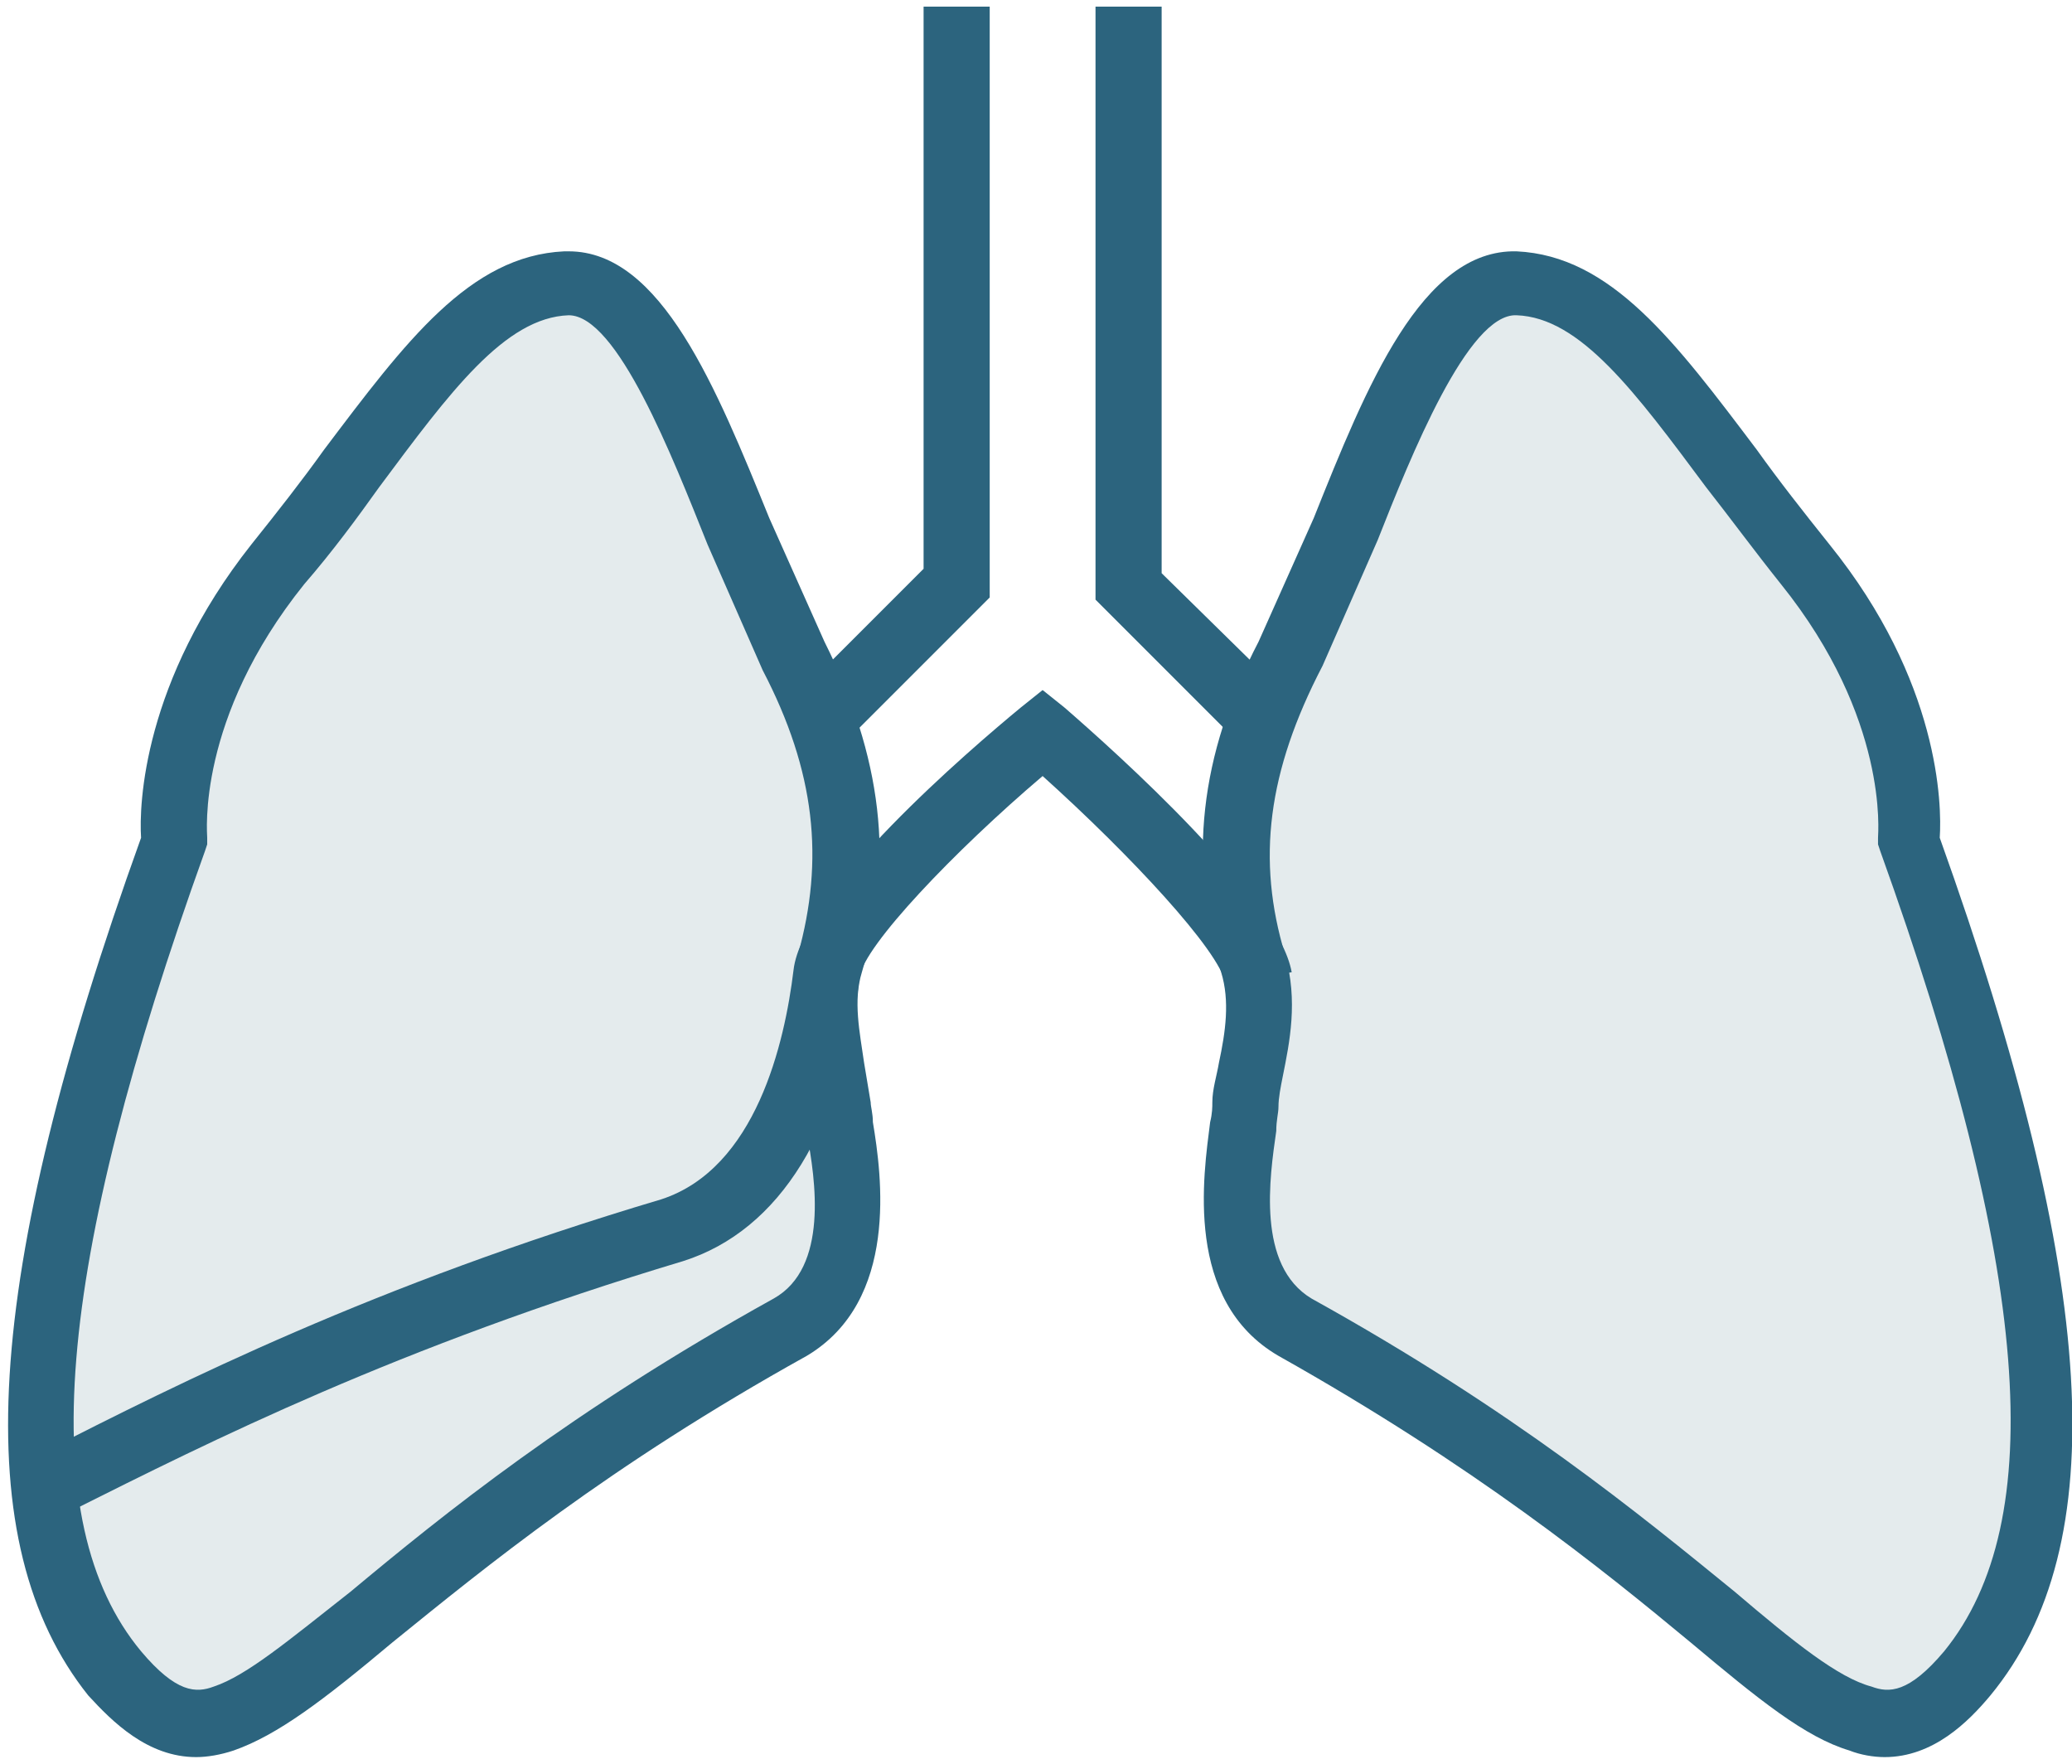 <?xml version="1.0" encoding="UTF-8"?>
<svg width="94px" height="80px" viewBox="0 0 94 80" version="1.1" xmlns="http://www.w3.org/2000/svg" xmlns:xlink="http://www.w3.org/1999/xlink">
    <!-- Generator: Sketch 42 (36781) - http://www.bohemiancoding.com/sketch -->
    <title>ELSM_icons-06</title>
    <desc>Created with Sketch.</desc>
    <defs></defs>
    <g id="Page-1" stroke="none" stroke-width="1" fill="none" fill-rule="evenodd">
        <g id="ELSM_icons-06">
            <path d="M56.5,50.1 C56.3,48.5 57.5,46.1 56.9,43.6 C55.4,38.7 56.1,34.4 58.5,29.6 L61,24 C63.1,18.8 65.5,12.7 68.8,12.8 C73.4,13 76.5,18.9 81.9,25.6 C87.3,32.3 86.6,38.2 86.6,38.2 C92.9,55.5 95.1,68.9 89.3,75.9 C83.5,83 80.8,72.5 58.8,60.2 C54.7,57.9 56.7,51.7 56.5,50.1" id="Shape" fill="#E4EBED" fill-rule="nonzero"></path>
            <path d="M37.6,50.1 C37.8,48.5 36.6,46.1 37.2,43.6 C38.7,38.7 38,34.4 35.6,29.6 L33.1,24 C31,18.8 28.6,12.7 25.3,12.8 C20.7,13 17.6,18.9 12.2,25.6 C6.8,32.3 7.5,38.2 7.5,38.2 C1.2,55.5 -1,68.9 4.8,75.9 C10.6,83 13.3,72.5 35.3,60.2 C39.4,57.9 37.4,51.7 37.6,50.1" id="Shape" fill="#E4EBED" fill-rule="nonzero"></path>
            <polygon id="Shape" fill="#2C647E" fill-rule="nonzero" points="56.1 33.6 49.7 27.2 49.7 0.3 52.7 0.3 52.7 26 58.3 31.5"></polygon>
            <polygon id="Shape" fill="#2C647E" fill-rule="nonzero" points="38.2 33.8 36.1 31.6 41.9 25.8 41.9 0.3 44.9 0.3 44.9 27.1"></polygon>
            <path d="M8.9,79.7 C6.7,79.7 5.1,78.1 4,76.9 C-1.5,70 -0.8,58 6.4,38 C6.3,36.5 6.5,30.9 11.4,24.7 C12.6,23.2 13.7,21.8 14.7,20.4 C18.4,15.5 21.3,11.6 25.6,11.4 L25.8,11.4 C30,11.4 32.5,17.6 34.9,23.5 L37.4,29.1 C40,34.3 40.6,39.1 39.1,44.1 C38.7,45.4 39,46.8 39.2,48.2 C39.3,48.8 39.4,49.4 39.5,50 L39.5,50 C39.5,50.2 39.6,50.5 39.6,50.9 C40,53.3 40.8,59 36.6,61.5 C27.6,66.5 22,71.1 17.8,74.5 C14.7,77.1 12.6,78.7 10.6,79.4 C10,79.6 9.4,79.7 8.9,79.7 Z M25.8,14.3 C25.8,14.3 25.7,14.3 25.8,14.3 C22.9,14.4 20.4,17.8 17.2,22.1 C16.2,23.5 15.1,25 13.8,26.5 C8.9,32.6 9.4,37.8 9.4,38 L9.4,38.3 L9.3,38.6 C2.5,57.5 1.5,69 6.4,74.9 C8,76.8 8.9,76.8 9.7,76.5 C11.2,76 13.1,74.4 15.9,72.2 C20.1,68.7 25.9,64 35.1,58.9 C37.6,57.5 37,53.5 36.6,51.4 C36.5,50.9 36.5,50.6 36.5,50.3 C36.5,49.9 36.4,49.4 36.3,48.8 C36,47.3 35.7,45.4 36.2,43.3 C37.4,39 37,35 34.6,30.4 L32.1,24.7 C30.5,20.7 28,14.3 25.8,14.3 Z" id="Shape" fill="#2C647E" fill-rule="nonzero"></path>
            <path d="M85.5,79.7 C85,79.7 84.4,79.6 83.9,79.4 C81.9,78.8 79.8,77.1 76.7,74.5 C72.6,71.1 66.9,66.5 58,61.5 C53.7,59 54.6,53.3 54.9,50.9 C55,50.5 55,50.2 55,50 L55,50 C55,49.4 55.2,48.8 55.3,48.2 C55.6,46.8 55.8,45.4 55.4,44.1 C53.9,39.1 54.4,34.3 57.1,29.1 L59.6,23.5 C62,17.5 64.5,11.3 68.8,11.4 C73.1,11.6 76,15.5 79.7,20.4 C80.7,21.8 81.8,23.2 83,24.7 C88,30.9 88.1,36.5 88,38 C95.2,58.1 95.9,70.1 90.3,76.9 C89.3,78.1 87.7,79.7 85.5,79.7 Z M58,50.2 C58,50.5 57.9,50.8 57.9,51.3 C57.6,53.4 57,57.4 59.5,58.9 C68.7,64 74.4,68.7 78.7,72.2 C81.4,74.5 83.4,76.1 84.9,76.5 C85.7,76.8 86.6,76.8 88.2,74.9 C93,69 92.1,57.5 85.3,38.6 L85.2,38.3 L85.2,38 C85.2,37.8 85.7,32.6 80.8,26.5 C79.6,25 78.5,23.5 77.4,22.1 C74.2,17.8 71.7,14.4 68.8,14.3 C66.6,14.2 64,20.7 62.5,24.5 L60,30.2 C57.5,35 57,39 58.3,43.3 C58.9,45.4 58.5,47.3 58.2,48.8 C58.1,49.3 58,49.8 58,50.2 L58,50.2 Z" id="Shape" fill="#2C647E" fill-rule="nonzero"></path>
            <path d="M2.7,68.9 L1.3,66.2 L1.9,65.9 C8.2,62.7 16.9,58.3 30,54.4 C34.3,53 35.6,47.3 36,44 C36.4,40.5 44,34 46.3,32.1 L47.3,31.3 L48.3,32.1 C50.6,34.1 58,40.7 58.6,44.1 L55.6,44.6 C55.3,43.1 51.3,38.8 47.3,35.2 C43.3,38.6 39.2,42.9 39,44.3 C38.2,51.2 35.4,55.8 31,57.2 C18,61.1 9.5,65.4 3.3,68.5 L2.7,68.9 Z" id="Shape" fill="#2C647E" fill-rule="nonzero"></path>
            <rect id="Rectangle-path" x="0.4" y="0.3" width="93.7" height="79.4"></rect>
        </g>
    </g>
</svg>